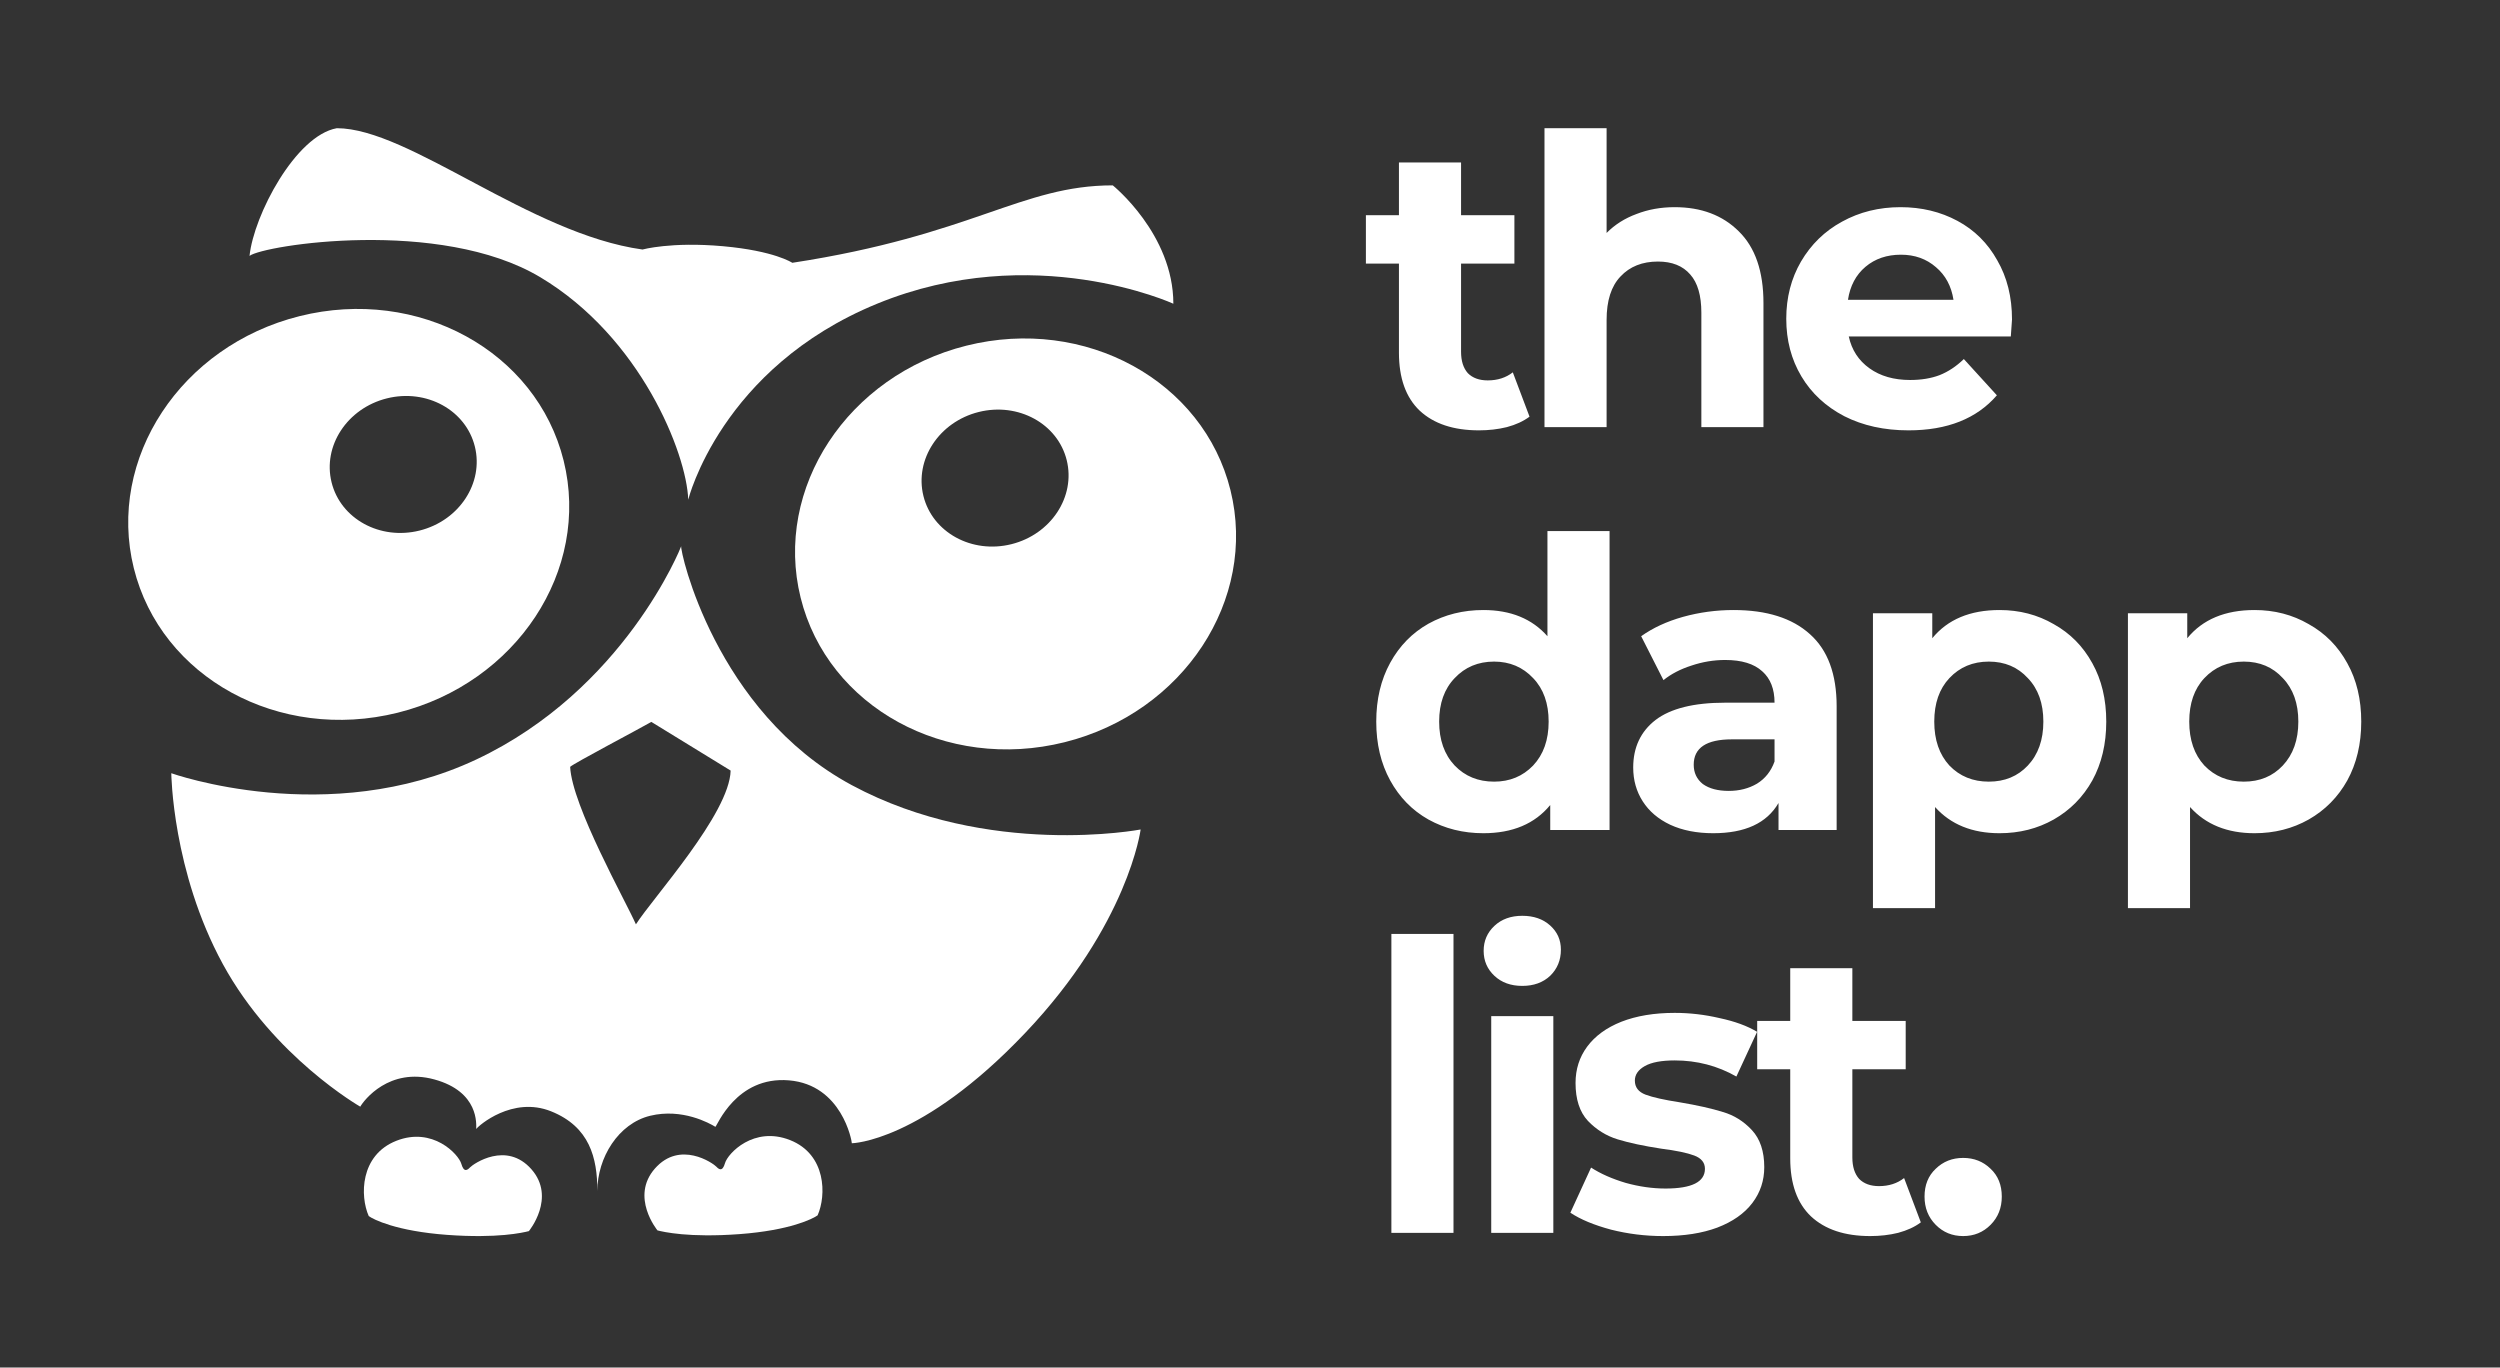 <svg width="234" height="128" viewBox="0 0 234 128" fill="none" xmlns="http://www.w3.org/2000/svg"><rect x="0" y="0" width="234" height="128" fill="#333333" stroke="none"/><path d="M104.156 17.35C95.6 17.35 91.064 22.009 74.158 24.598C74.158 24.598 72.509 23.479 67.664 23.045C62.819 22.611 60.139 23.355 60.139 23.355C49.624 21.906 38.285 12 31.526 12C27.667 12.69 23.75 20.145 23.356 23.951C24.677 22.943 41.178 20.341 50.565 25.944C59.951 31.547 64.262 42.408 64.42 46.768C64.42 46.768 67.458 34.435 82.096 28.429C96.734 22.424 109.826 28.429 109.826 28.429C109.826 21.906 104.156 17.35 104.156 17.35ZM63.76 51.124C63.735 51.23 58.431 64.57 44.573 71.092C30.714 77.614 16.033 72.373 16.033 72.373C16.033 72.373 16.121 81.55 20.863 90.248C25.605 98.946 33.722 103.584 33.722 103.584C34.058 102.985 36.429 99.878 40.652 101.034C44.874 102.19 44.573 105.263 44.573 105.677C44.779 105.366 47.975 102.571 51.583 104.02C55.191 105.47 55.912 108.369 55.912 111.476C55.912 108.369 57.871 105.159 60.86 104.435C63.85 103.71 66.4 105.127 66.959 105.471C67.115 105.416 68.901 100.707 73.849 101.121C78.797 101.535 79.732 106.778 79.732 107.009C79.732 107.009 86.221 106.92 95.925 96.72C105.628 86.519 106.764 77.64 106.764 77.64C106.764 77.64 92.518 80.365 79.732 73.492C66.945 66.619 63.629 51.523 63.76 51.124ZM60.965 67.57L68.388 72.126C68.284 76.165 61.109 84.025 59.522 86.519C58.57 84.344 53.543 75.44 53.366 71.777C53.683 71.458 59.958 68.157 60.965 67.57Z" fill="white"/><path fill-rule="evenodd" clip-rule="evenodd" d="M99.652 69.47C110.762 66.694 117.712 56.134 115.173 45.884C112.635 35.635 101.57 29.576 90.46 32.353C79.349 35.129 72.4 45.689 74.938 55.939C77.476 66.188 88.541 72.247 99.652 69.47ZM94.671 50.935C98.375 50.01 100.691 46.49 99.845 43.073C98.999 39.656 95.311 37.637 91.607 38.563C87.904 39.488 85.587 43.008 86.433 46.425C87.28 49.841 90.968 51.861 94.671 50.935Z" fill="white"/><path fill-rule="evenodd" clip-rule="evenodd" d="M37.237 66.707C48.347 63.93 55.297 53.371 52.758 43.121C50.22 32.871 39.155 26.813 28.044 29.59C16.934 32.366 9.984 42.926 12.523 53.175C15.061 63.425 26.126 69.483 37.237 66.707ZM39.274 49.66C42.977 48.735 45.294 45.215 44.447 41.798C43.601 38.382 39.913 36.362 36.21 37.288C32.506 38.213 30.189 41.733 31.036 45.15C31.882 48.566 35.57 50.586 39.274 49.66Z" fill="white"/><path d="M61.539 115.165C61.539 115.165 58.961 112.032 61.302 109.372C63.643 106.713 66.736 108.871 67.046 109.198C67.281 109.446 67.62 109.716 67.86 108.871C68.117 107.966 70.55 105.366 73.952 106.713C77.354 108.059 77.354 111.89 76.529 113.754C76.117 114.065 73.952 115.165 69.21 115.514C64.469 115.864 62.097 115.307 61.539 115.165Z" fill="white"/><path d="M49.503 115.233C49.503 115.233 52.081 112.101 49.74 109.441C47.398 106.781 44.306 108.939 43.996 109.266C43.761 109.515 43.422 109.784 43.182 108.939C42.925 108.034 40.492 105.435 37.09 106.781C33.688 108.127 33.688 111.958 34.513 113.822C34.925 114.133 37.09 115.233 41.832 115.583C46.573 115.932 48.944 115.376 49.503 115.233Z" fill="white"/><path d="M143.164 38.999C142.593 39.426 141.885 39.753 141.04 39.979C140.22 40.18 139.351 40.281 138.431 40.281C136.047 40.281 134.196 39.665 132.879 38.433C131.587 37.201 130.941 35.391 130.941 33.003V24.67H127.848V20.145H130.941V15.205H136.755V20.145H141.748V24.67H136.755V32.928C136.755 33.783 136.966 34.449 137.388 34.926C137.835 35.379 138.456 35.605 139.251 35.605C140.171 35.605 140.953 35.354 141.599 34.851L143.164 38.999ZM156.75 19.391C159.234 19.391 161.234 20.145 162.75 21.653C164.29 23.161 165.06 25.399 165.06 28.365V39.979H159.247V29.27C159.247 27.661 158.899 26.467 158.204 25.688C157.508 24.883 156.502 24.481 155.185 24.481C153.719 24.481 152.552 24.946 151.682 25.876C150.812 26.782 150.378 28.139 150.378 29.949V39.979H144.564V12H150.378V21.804C151.148 21.025 152.08 20.434 153.173 20.032C154.266 19.605 155.458 19.391 156.75 19.391ZM188.324 29.911C188.324 29.986 188.286 30.515 188.212 31.495H173.045C173.318 32.752 173.964 33.745 174.983 34.474C176.001 35.203 177.268 35.567 178.784 35.567C179.827 35.567 180.747 35.416 181.541 35.115C182.361 34.788 183.119 34.285 183.815 33.607L186.908 37C185.02 39.187 182.262 40.281 178.635 40.281C176.374 40.281 174.374 39.841 172.635 38.961C170.896 38.056 169.554 36.812 168.61 35.228C167.666 33.644 167.194 31.847 167.194 29.836C167.194 27.85 167.654 26.065 168.573 24.481C169.517 22.872 170.797 21.628 172.412 20.748C174.051 19.843 175.877 19.391 177.889 19.391C179.852 19.391 181.628 19.818 183.218 20.673C184.809 21.527 186.051 22.759 186.945 24.368C187.864 25.952 188.324 27.8 188.324 29.911ZM177.927 23.84C176.61 23.84 175.505 24.217 174.61 24.971C173.716 25.726 173.169 26.756 172.97 28.064H182.846C182.647 26.782 182.1 25.763 181.206 25.009C180.312 24.23 179.219 23.84 177.927 23.84ZM150.655 49.708V77.687H145.102V75.349C143.661 77.109 141.574 77.989 138.841 77.989C136.953 77.989 135.239 77.561 133.699 76.706C132.183 75.852 130.991 74.632 130.121 73.049C129.252 71.465 128.817 69.63 128.817 67.543C128.817 65.457 129.252 63.622 130.121 62.038C130.991 60.454 132.183 59.235 133.699 58.38C135.239 57.526 136.953 57.099 138.841 57.099C141.4 57.099 143.4 57.915 144.841 59.55V49.708H150.655ZM139.847 73.162C141.313 73.162 142.531 72.659 143.5 71.653C144.469 70.623 144.953 69.253 144.953 67.543C144.953 65.834 144.469 64.477 143.5 63.471C142.531 62.44 141.313 61.925 139.847 61.925C138.357 61.925 137.127 62.44 136.158 63.471C135.189 64.477 134.705 65.834 134.705 67.543C134.705 69.253 135.189 70.623 136.158 71.653C137.127 72.659 138.357 73.162 139.847 73.162ZM162.258 57.099C165.364 57.099 167.749 57.853 169.413 59.361C171.078 60.844 171.91 63.094 171.91 66.111V77.687H166.469V75.16C165.376 77.046 163.339 77.989 160.358 77.989C158.818 77.989 157.476 77.725 156.333 77.197C155.215 76.669 154.358 75.94 153.762 75.01C153.166 74.079 152.868 73.024 152.868 71.842C152.868 69.957 153.563 68.474 154.954 67.393C156.371 66.312 158.544 65.771 161.476 65.771H166.097C166.097 64.489 165.712 63.509 164.942 62.83C164.171 62.126 163.016 61.774 161.476 61.774C160.407 61.774 159.352 61.95 158.308 62.302C157.29 62.629 156.42 63.081 155.7 63.66L153.613 59.55C154.706 58.77 156.01 58.167 157.526 57.739C159.066 57.312 160.644 57.099 162.258 57.099ZM161.811 74.029C162.805 74.029 163.687 73.803 164.457 73.35C165.227 72.873 165.774 72.181 166.097 71.276V69.203H162.109C159.724 69.203 158.532 69.994 158.532 71.578C158.532 72.332 158.818 72.936 159.389 73.388C159.985 73.815 160.793 74.029 161.811 74.029ZM187.159 57.099C189.022 57.099 190.711 57.538 192.227 58.418C193.767 59.273 194.972 60.492 195.842 62.076C196.711 63.634 197.146 65.457 197.146 67.543C197.146 69.63 196.711 71.465 195.842 73.049C194.972 74.607 193.767 75.827 192.227 76.706C190.711 77.561 189.022 77.989 187.159 77.989C184.6 77.989 182.587 77.171 181.122 75.538V85.002H175.308V57.4H180.861V59.738C182.302 57.978 184.401 57.099 187.159 57.099ZM186.153 73.162C187.643 73.162 188.86 72.659 189.805 71.653C190.773 70.623 191.258 69.253 191.258 67.543C191.258 65.834 190.773 64.477 189.805 63.471C188.86 62.44 187.643 61.925 186.153 61.925C184.662 61.925 183.432 62.44 182.463 63.471C181.519 64.477 181.047 65.834 181.047 67.543C181.047 69.253 181.519 70.623 182.463 71.653C183.432 72.659 184.662 73.162 186.153 73.162ZM211.025 57.099C212.888 57.099 214.577 57.538 216.094 58.418C217.633 59.273 218.838 60.492 219.707 62.076C220.576 63.634 221.013 65.457 221.013 67.543C221.013 69.63 220.576 71.465 219.707 73.049C218.838 74.607 217.633 75.827 216.094 76.706C214.577 77.561 212.888 77.989 211.025 77.989C208.465 77.989 206.452 77.171 204.987 75.538V85.002H199.174V57.4H204.727V59.738C206.167 57.978 208.266 57.099 211.025 57.099ZM210.019 73.162C211.509 73.162 212.726 72.659 213.671 71.653C214.638 70.623 215.124 69.253 215.124 67.543C215.124 65.834 214.638 64.477 213.671 63.471C212.726 62.44 211.509 61.925 210.019 61.925C208.529 61.925 207.299 62.44 206.329 63.471C205.384 64.477 204.913 65.834 204.913 67.543C204.913 69.253 205.384 70.623 206.329 71.653C207.299 72.659 208.529 73.162 210.019 73.162ZM130.233 87.415H136.047V115.394H130.233V87.415ZM139.579 95.108H145.392V115.394H139.579V95.108ZM142.485 92.28C141.417 92.28 140.547 91.966 139.877 91.337C139.206 90.709 138.87 89.929 138.87 88.999C138.87 88.069 139.206 87.29 139.877 86.661C140.547 86.033 141.417 85.719 142.485 85.719C143.554 85.719 144.423 86.02 145.094 86.624C145.765 87.227 146.1 87.981 146.1 88.886C146.1 89.867 145.765 90.683 145.094 91.337C144.423 91.966 143.554 92.28 142.485 92.28ZM155.669 115.696C154.004 115.696 152.377 115.495 150.787 115.093C149.197 114.666 147.93 114.138 146.986 113.509L148.924 109.286C149.818 109.864 150.899 110.342 152.166 110.719C153.433 111.071 154.675 111.247 155.893 111.247C158.352 111.247 159.582 110.631 159.582 109.399C159.582 108.821 159.247 108.406 158.576 108.155C157.905 107.903 156.874 107.69 155.483 107.514C153.843 107.262 152.489 106.973 151.421 106.646C150.353 106.32 149.421 105.741 148.626 104.912C147.856 104.082 147.471 102.901 147.471 101.367C147.471 100.085 147.831 98.954 148.552 97.974C149.297 96.968 150.365 96.189 151.756 95.636C153.172 95.083 154.837 94.806 156.75 94.806C158.166 94.806 159.57 94.969 160.961 95.296C162.377 95.598 163.545 96.025 164.464 96.578L162.526 100.764C160.762 99.758 158.837 99.256 156.75 99.256C155.508 99.256 154.576 99.432 153.955 99.784C153.334 100.135 153.023 100.588 153.023 101.141C153.023 101.77 153.359 102.209 154.029 102.461C154.7 102.712 155.768 102.951 157.234 103.177C158.874 103.454 160.216 103.755 161.259 104.082C162.302 104.384 163.209 104.95 163.979 105.779C164.749 106.609 165.135 107.765 165.135 109.248C165.135 110.505 164.762 111.624 164.017 112.604C163.271 113.585 162.178 114.351 160.737 114.904C159.321 115.432 157.632 115.696 155.669 115.696ZM179.789 114.414C179.218 114.842 178.51 115.168 177.665 115.394C176.845 115.596 175.976 115.696 175.056 115.696C172.671 115.696 170.821 115.08 169.504 113.849C168.212 112.617 167.566 110.807 167.566 108.419V100.085H164.473V95.56H167.566V90.621H173.38V95.56H178.373V100.085H173.38V108.343C173.38 109.198 173.591 109.864 174.013 110.342C174.46 110.794 175.081 111.021 175.876 111.021C176.796 111.021 177.578 110.769 178.224 110.266L179.789 114.414ZM183.752 115.696C182.733 115.696 181.876 115.344 181.181 114.64C180.485 113.936 180.137 113.057 180.137 112.001C180.137 110.92 180.485 110.053 181.181 109.399C181.876 108.72 182.733 108.381 183.752 108.381C184.77 108.381 185.627 108.72 186.323 109.399C187.019 110.053 187.367 110.92 187.367 112.001C187.367 113.057 187.019 113.936 186.323 114.64C185.627 115.344 184.77 115.696 183.752 115.696Z" fill="white"/></svg>